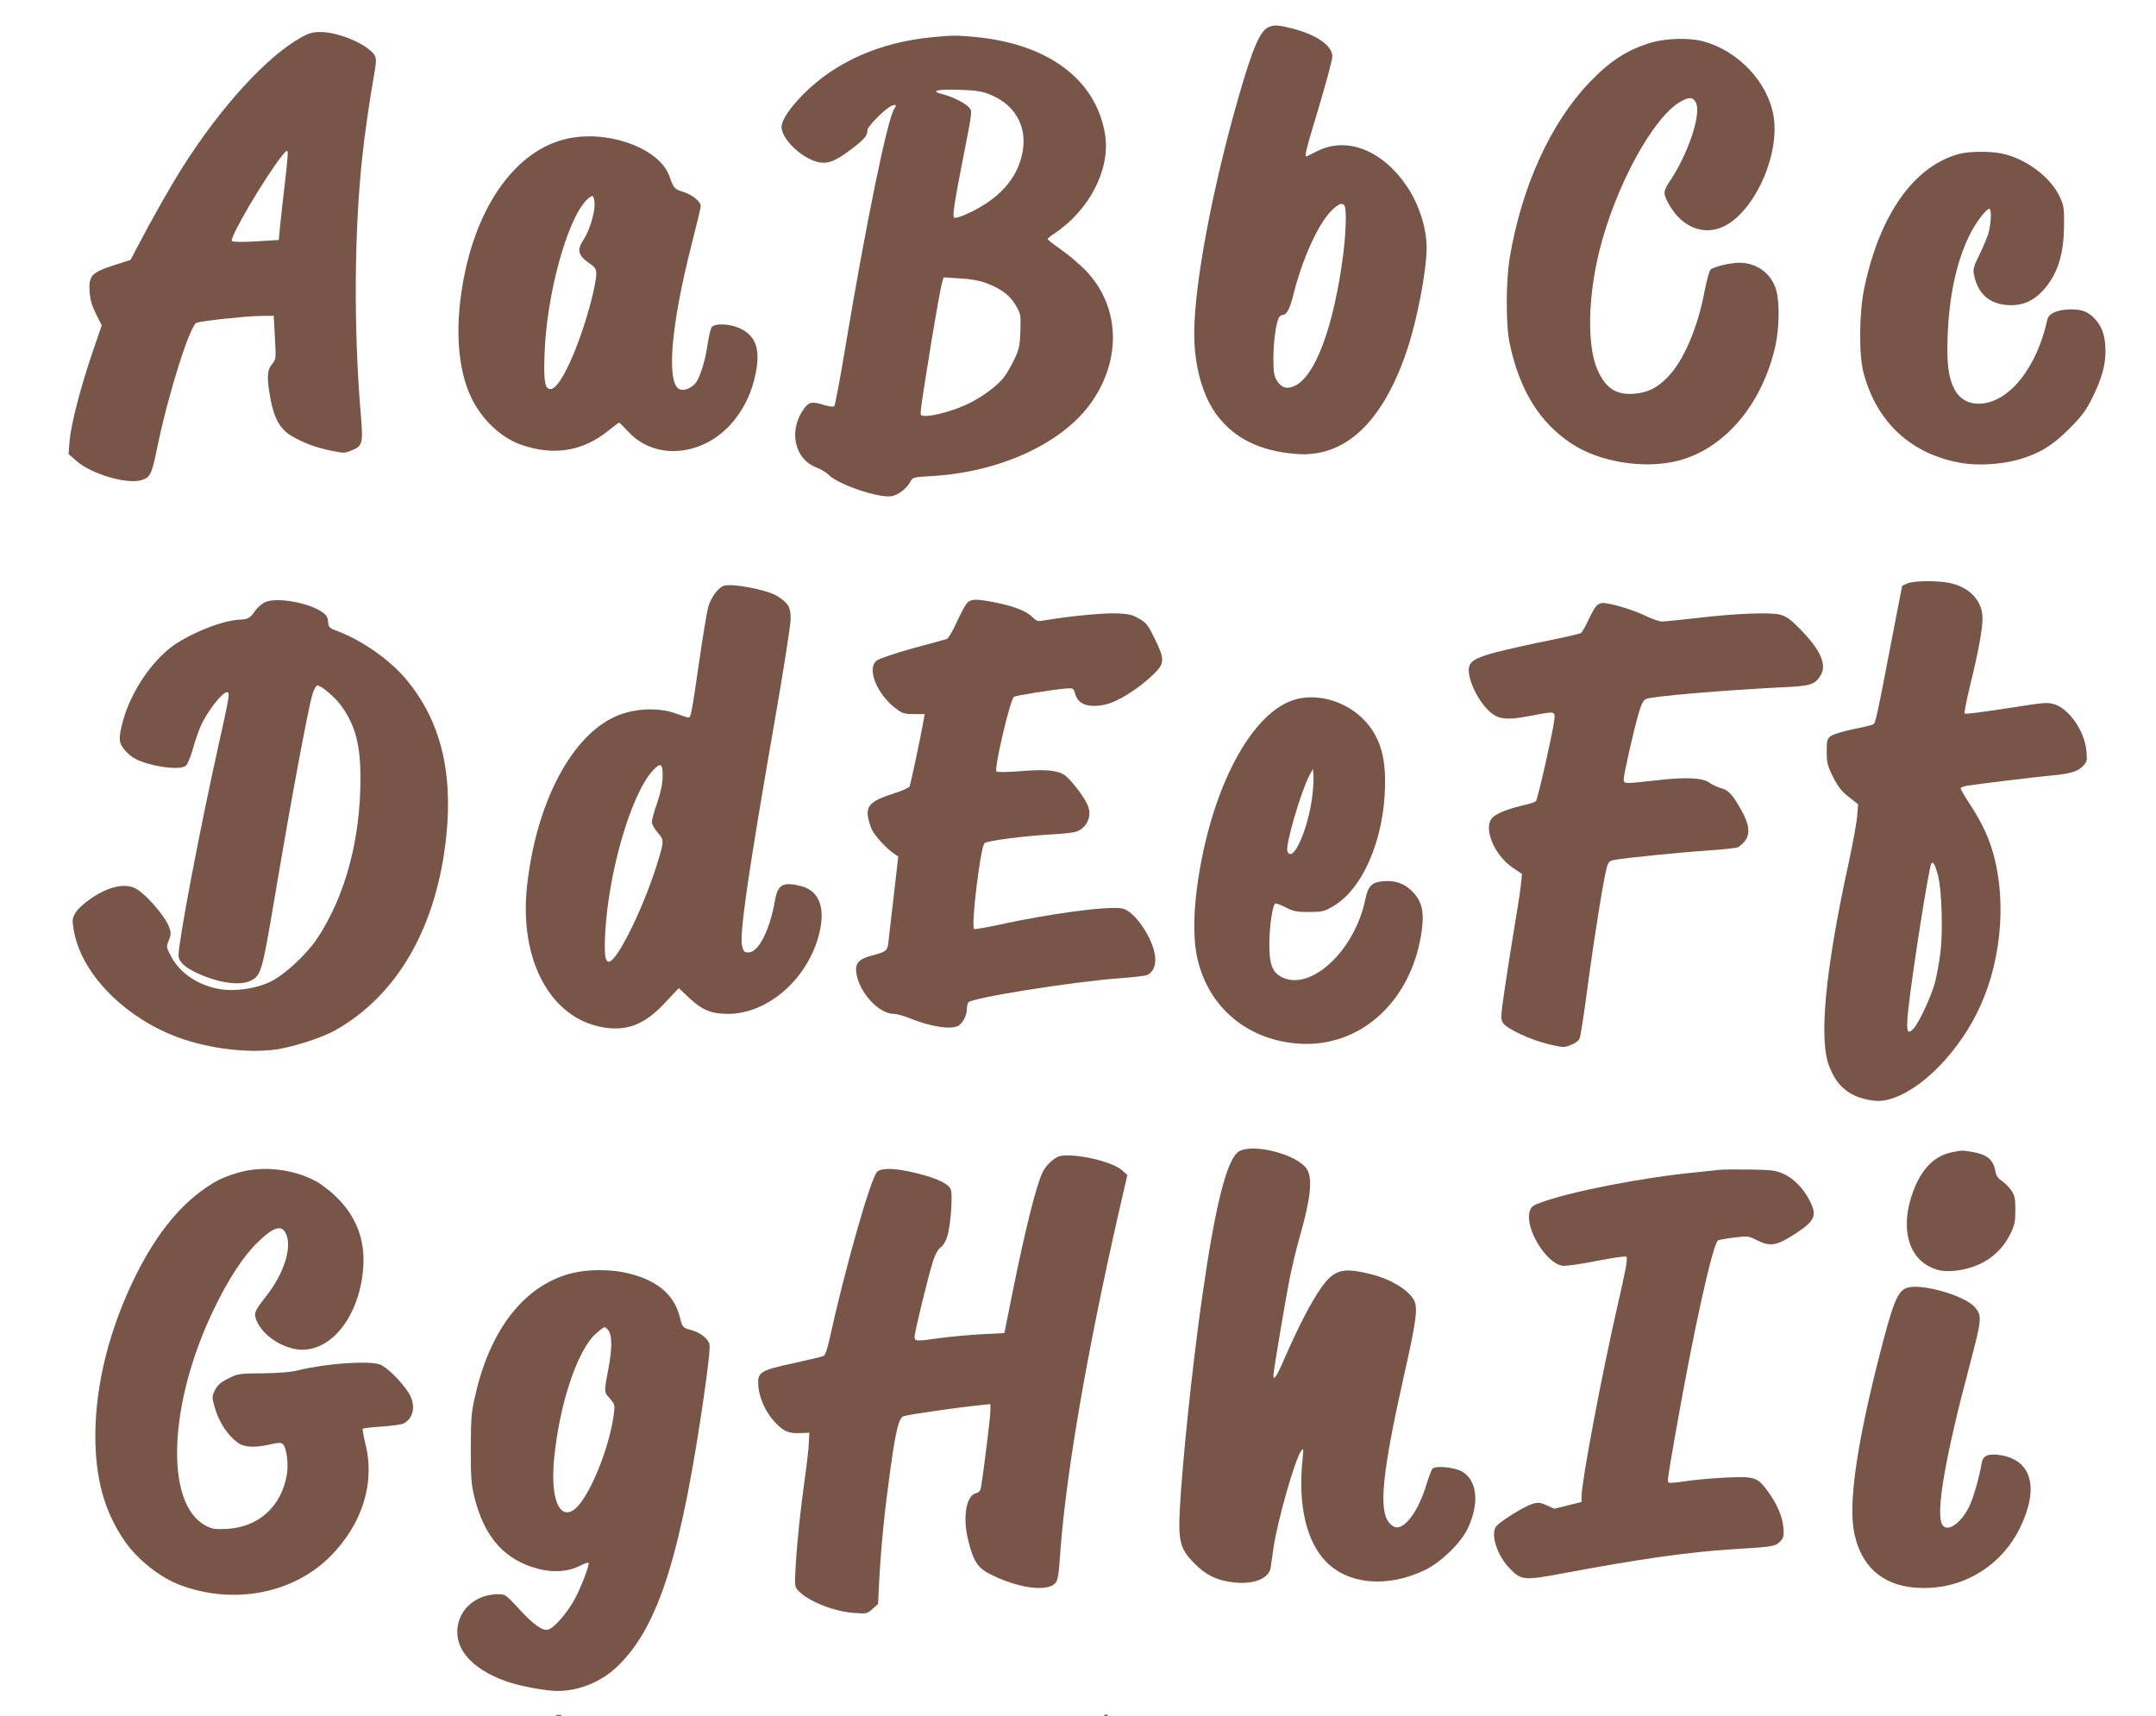 <?xml version="1.0" standalone="no"?>
<!DOCTYPE svg PUBLIC "-//W3C//DTD SVG 20010904//EN"
 "http://www.w3.org/TR/2001/REC-SVG-20010904/DTD/svg10.dtd">
<svg version="1.0" xmlns="http://www.w3.org/2000/svg"
 width="1280pt" height="1019pt" viewBox="0 0 1280 1019"
 preserveAspectRatio="xMidYMid meet">
<g transform="translate(0,1019) scale(0.1,-0.1)"
fill="#795548" stroke="none">
<path d="M7534 10030 c-52 -21 -94 -116 -179 -410 -156 -542 -265 -1118 -265
-1411 0 -193 50 -372 137 -487 104 -136 252 -209 463 -227 293 -26 519 185
664 618 60 180 115 468 116 604 0 116 -44 257 -115 363 -145 217 -357 302
-534 213 -31 -16 -59 -29 -63 -31 -16 -7 -7 30 72 292 44 147 80 283 80 301 0
64 -94 129 -238 166 -82 21 -106 22 -138 9z m450 -1066 c11 -28 6 -160 -9
-281 -56 -436 -169 -737 -295 -787 -44 -18 -74 -7 -100 36 -16 27 -20 51 -20
127 0 96 15 212 32 244 5 9 15 17 22 17 25 0 44 36 66 125 50 201 141 404 217
486 47 50 76 61 87 33z"/>
<path d="M1790 9969 c-204 -112 -478 -412 -705 -770 -72 -114 -184 -311 -271
-478 l-39 -74 -99 -32 c-133 -43 -150 -62 -144 -157 4 -51 14 -85 39 -134 l33
-66 -57 -166 c-70 -207 -126 -423 -134 -522 l-6 -76 48 -42 c87 -76 298 -139
384 -113 53 15 62 34 95 196 66 320 195 728 234 739 40 12 294 39 372 40 l85
1 7 -129 c7 -127 7 -129 -17 -158 -30 -35 -32 -81 -10 -202 21 -118 58 -184
125 -224 71 -42 146 -70 241 -89 73 -15 78 -14 122 5 60 26 63 40 49 211 -43
508 -39 1089 9 1531 13 127 46 352 68 475 15 79 16 105 7 123 -33 64 -212 142
-324 142 -44 0 -69 -7 -112 -31z m-100 -877 c-11 -97 -24 -211 -28 -252 l-7
-75 -134 -8 c-83 -5 -138 -4 -144 2 -17 17 193 374 297 506 24 30 32 35 34 22
2 -10 -6 -97 -18 -195z"/>
<path d="M5533 9969 c-310 -30 -574 -147 -763 -338 -83 -84 -130 -155 -130
-196 0 -54 76 -142 159 -185 91 -46 139 -35 259 57 75 57 92 78 92 111 0 20
97 119 138 141 27 15 40 8 23 -12 -39 -47 -166 -664 -290 -1405 -32 -195 -63
-358 -68 -363 -6 -6 -29 -3 -59 6 -72 22 -90 19 -118 -18 -97 -128 -62 -303
72 -353 26 -10 57 -29 70 -42 55 -58 302 -142 376 -128 41 8 90 46 111 86 14
26 17 27 122 33 404 22 777 192 949 433 187 262 173 580 -34 792 -37 37 -102
92 -144 121 -43 30 -78 57 -78 61 0 4 17 19 39 33 208 138 334 381 302 586
-51 325 -333 539 -768 581 -111 11 -143 11 -260 -1z m339 -338 c150 -58 225
-184 200 -337 -27 -164 -145 -294 -347 -381 -27 -11 -54 -19 -59 -16 -13 8 -2
80 55 371 51 259 52 262 33 283 -25 28 -99 65 -159 80 -76 19 -33 30 100 26
93 -3 133 -9 177 -26z m-22 -1120 c92 -34 146 -74 180 -133 30 -51 31 -56 28
-153 -3 -88 -7 -108 -36 -168 -17 -38 -46 -87 -64 -110 -41 -51 -131 -117
-213 -156 -110 -52 -264 -87 -278 -63 -5 8 4 73 68 467 25 149 50 288 56 309
l11 39 96 -6 c62 -3 117 -13 152 -26z"/>
<path d="M9800 9936 c-140 -42 -242 -108 -365 -237 -229 -240 -400 -615 -471
-1034 -24 -141 -25 -402 -1 -515 58 -275 176 -468 367 -594 167 -111 436 -153
635 -101 276 72 499 337 576 684 23 107 25 257 4 330 -30 99 -115 161 -220
161 -54 0 -154 -25 -170 -41 -7 -8 -23 -65 -35 -127 -40 -217 -125 -415 -219
-511 -63 -65 -120 -93 -202 -99 -104 -7 -165 32 -213 138 -64 140 -60 424 8
705 96 390 324 807 489 895 50 27 73 22 88 -16 27 -73 -53 -306 -160 -464 -38
-56 -38 -72 -1 -136 83 -146 228 -192 352 -113 172 111 302 418 268 636 -32
203 -209 392 -420 448 -83 22 -220 18 -310 -9z"/>
<path d="M3356 9364 c-280 -68 -504 -364 -594 -784 -65 -302 -51 -574 38 -755
63 -129 175 -234 295 -276 192 -67 366 -39 518 85 31 25 59 46 63 46 3 0 27
-24 54 -53 166 -181 468 -144 637 78 60 79 98 163 119 266 29 142 3 222 -88
267 -59 30 -154 35 -173 9 -6 -9 -17 -55 -24 -101 -12 -88 -41 -184 -66 -223
-23 -35 -73 -57 -101 -44 -79 36 -51 379 72 859 30 117 54 219 54 227 0 28
-46 66 -99 84 -59 19 -60 21 -87 95 -59 168 -372 280 -618 220z m174 -389 c0
-56 -33 -160 -65 -207 -41 -61 -34 -94 31 -139 39 -27 44 -34 44 -69 0 -21
-13 -90 -29 -152 -74 -283 -186 -528 -242 -528 -34 0 -42 43 -36 210 12 347
131 786 246 909 17 18 35 30 41 26 5 -3 10 -26 10 -50z"/>
<path d="M11627 9275 c-264 -73 -467 -359 -558 -791 -32 -146 -34 -401 -5
-509 79 -296 286 -485 586 -535 95 -16 230 -7 330 20 126 36 204 83 305 184
75 76 99 107 138 186 54 110 77 190 77 273 0 81 -16 138 -52 181 -42 52 -82
70 -153 69 -80 -1 -132 -23 -140 -60 -61 -280 -219 -483 -388 -499 -73 -7
-133 24 -164 86 -36 71 -46 149 -40 315 9 237 51 433 126 591 36 76 102 164
122 164 12 0 11 -74 -2 -130 -5 -25 -30 -86 -54 -135 -41 -84 -43 -93 -34
-134 26 -115 100 -173 221 -173 73 0 132 28 187 87 85 93 124 212 125 385 1
105 -1 120 -26 173 -55 117 -203 227 -346 256 -70 14 -195 13 -255 -4z"/>
<path d="M11324 6726 l-31 -14 -53 -273 c-103 -537 -105 -542 -120 -550 -8 -5
-62 -18 -120 -29 -58 -12 -117 -30 -130 -40 -23 -17 -25 -26 -25 -92 0 -65 4
-83 37 -150 30 -59 50 -85 93 -119 l56 -44 -5 -70 c-3 -38 -26 -164 -51 -280
-140 -642 -179 -1053 -113 -1212 29 -70 58 -109 110 -146 49 -36 148 -61 207
-52 184 26 422 248 558 520 138 275 178 633 102 928 -26 102 -69 197 -142 309
-32 48 -57 92 -57 97 0 5 15 11 33 15 44 8 415 53 502 61 113 10 160 24 190
55 26 27 27 33 22 91 -11 119 -104 253 -193 278 -43 12 -44 12 -321 -31 -112
-17 -206 -29 -209 -25 -4 4 12 82 34 174 48 195 72 326 72 392 0 98 -69 177
-180 206 -69 19 -224 19 -266 1z m181 -1731 c23 -82 31 -336 15 -461 -6 -54
-21 -131 -31 -173 -22 -85 -96 -244 -129 -279 -38 -40 -44 -16 -31 110 23 216
122 846 137 870 10 16 22 -4 39 -67z"/>
<path d="M4294 6711 c-34 -15 -73 -69 -89 -124 -8 -29 -33 -178 -55 -332 -46
-316 -48 -325 -64 -325 -6 0 -36 10 -66 21 -115 44 -273 34 -389 -26 -253
-130 -450 -520 -502 -996 -48 -439 139 -786 452 -839 143 -24 247 17 368 147
l81 86 65 -61 c74 -70 130 -92 229 -92 228 1 459 196 533 452 49 169 12 278
-102 307 -106 27 -138 9 -154 -85 -31 -178 -98 -309 -157 -309 -25 0 -30 5
-38 37 -17 69 33 417 196 1353 50 286 91 550 92 587 1 73 -13 97 -80 139 -63
39 -275 78 -320 60z m-360 -1132 c-1 -44 -11 -92 -32 -155 -18 -50 -32 -102
-32 -115 0 -13 16 -41 35 -63 39 -45 39 -47 -7 -196 -83 -262 -236 -570 -283
-570 -23 0 -28 43 -22 170 20 366 154 824 282 964 47 52 60 44 59 -35z"/>
<path d="M1570 6613 c-19 -10 -45 -34 -58 -53 -26 -39 -42 -48 -87 -49 -111
-4 -326 -93 -427 -178 -120 -101 -224 -265 -268 -423 -28 -104 -26 -132 12
-175 39 -46 84 -68 175 -89 86 -19 163 -21 186 -3 9 6 28 50 41 97 13 47 34
107 45 133 38 88 129 207 159 207 18 0 15 -20 -54 -330 -108 -485 -234 -1148
-234 -1232 0 -38 38 -73 115 -108 123 -56 248 -74 311 -44 64 31 70 51 144
491 99 588 197 1114 225 1211 9 29 22 52 29 52 23 0 102 -67 140 -118 85 -117
116 -230 116 -434 0 -362 -90 -698 -256 -949 -62 -94 -194 -217 -277 -257 -87
-43 -215 -61 -307 -44 -127 23 -234 96 -285 195 -28 52 -28 55 -13 93 14 33
14 45 3 77 -24 70 -153 215 -211 237 -66 26 -162 0 -260 -69 -40 -28 -77 -63
-88 -84 -18 -32 -18 -41 -7 -106 43 -239 273 -486 571 -612 188 -80 446 -116
631 -90 101 15 272 70 348 113 372 208 606 618 661 1157 39 386 -37 683 -235
923 -95 116 -262 234 -405 288 -56 21 -59 24 -62 58 -2 28 -10 41 -37 59 -86
58 -277 89 -341 56z"/>
<path d="M5741 6609 c-11 -12 -38 -63 -62 -115 -23 -52 -50 -96 -58 -98 -9 -3
-100 -28 -204 -56 -103 -29 -199 -61 -212 -72 -62 -48 3 -205 119 -289 33 -25
49 -29 102 -29 l64 0 -6 -32 c-16 -96 -78 -385 -84 -398 -5 -8 -50 -28 -102
-44 -119 -38 -153 -67 -146 -129 3 -24 14 -61 24 -82 18 -39 89 -116 134 -145
l23 -16 -27 -234 c-15 -129 -29 -254 -32 -277 -6 -49 -13 -54 -99 -77 -77 -20
-99 -45 -91 -103 16 -115 133 -243 223 -243 16 0 56 -11 89 -24 127 -52 248
-71 293 -47 26 15 51 62 51 98 0 15 4 34 9 41 17 27 612 122 891 143 85 6 163
15 172 20 35 19 51 56 46 109 -11 108 -123 273 -196 286 -83 16 -432 -31 -733
-97 -77 -17 -143 -28 -146 -25 -19 19 38 486 62 510 15 14 244 44 405 52 58 3
119 10 136 15 67 21 100 93 71 159 -21 51 -106 160 -141 181 -43 26 -114 32
-261 20 -79 -6 -133 -7 -139 -1 -15 15 79 418 103 442 7 8 235 44 310 50 42 3
45 1 53 -28 17 -66 76 -88 178 -68 74 16 197 92 288 180 67 65 68 88 8 211
-39 80 -50 95 -92 119 -38 23 -62 29 -128 32 -75 4 -284 -16 -420 -39 -58 -10
-59 -10 -90 20 -36 35 -113 64 -228 86 -107 20 -133 19 -157 -6z"/>
<path d="M9477 6592 c-9 -9 -30 -47 -47 -84 -17 -37 -37 -71 -43 -76 -7 -5
-95 -25 -197 -46 -102 -20 -239 -51 -305 -68 -133 -35 -165 -56 -165 -108 0
-77 71 -208 141 -259 45 -33 97 -36 222 -12 156 30 151 31 144 -30 -9 -72 -97
-462 -108 -475 -5 -6 -34 -16 -65 -23 -90 -20 -166 -49 -191 -73 -62 -58 6
-226 122 -303 l51 -34 -7 -68 c-4 -37 -21 -149 -38 -248 -17 -99 -42 -262 -57
-362 -25 -171 -26 -184 -10 -208 23 -34 164 -100 270 -125 84 -20 92 -21 131
-5 25 9 47 25 53 39 6 14 27 150 47 303 38 287 96 650 115 714 8 30 16 38 43
43 71 13 402 46 556 56 90 6 171 15 181 20 10 6 28 22 39 36 32 41 27 95 -15
173 -56 102 -80 129 -126 141 -22 7 -54 21 -70 33 -40 30 -143 34 -322 13
-186 -21 -186 -21 -186 8 0 29 62 303 91 399 15 49 26 70 42 77 38 16 463 52
804 69 173 8 195 15 230 68 42 64 3 154 -126 284 -50 51 -77 70 -111 79 -58
16 -263 8 -500 -20 -96 -11 -188 -20 -204 -20 -15 0 -60 16 -100 35 -69 34
-206 75 -251 75 -12 0 -29 -8 -38 -18z"/>
<path d="M7674 6032 c-262 -91 -498 -560 -570 -1132 -20 -163 -18 -307 6 -407
69 -290 301 -481 606 -500 357 -22 655 245 721 645 21 132 9 195 -50 257 -48
50 -105 70 -180 62 -64 -6 -85 -28 -102 -110 -63 -303 -324 -545 -495 -459
-56 28 -75 78 -74 197 0 102 19 231 35 240 4 3 32 -7 61 -22 46 -24 65 -28
138 -28 76 0 91 3 138 30 180 99 311 400 315 725 3 169 -31 279 -113 373 -109
123 -293 178 -436 129z m116 -577 c-27 -200 -117 -396 -147 -319 -13 34 81
356 130 448 l22 41 3 -40 c2 -22 -2 -80 -8 -130z"/>
<path d="M7358 3355 c-73 -40 -143 -316 -223 -880 -57 -403 -117 -976 -131
-1256 -9 -183 4 -229 89 -314 72 -72 144 -104 247 -112 113 -9 195 28 204 90
3 18 10 68 16 112 23 161 129 534 165 580 14 19 15 15 8 -50 -28 -268 22 -487
139 -607 134 -137 366 -157 588 -50 94 45 211 159 252 243 72 148 60 285 -29
340 -44 27 -163 39 -179 18 -6 -8 -21 -48 -34 -89 -29 -98 -72 -181 -115 -225
-44 -43 -75 -45 -108 -6 -63 76 -41 297 88 872 77 340 85 410 56 456 -38 60
-138 119 -250 147 -170 43 -221 29 -300 -84 -58 -83 -134 -230 -211 -407 -48
-112 -70 -146 -70 -110 0 23 69 436 96 572 14 72 41 184 60 250 66 230 79 351
41 406 -57 84 -312 151 -399 104z"/>
<path d="M11591 3349 c-120 -23 -203 -120 -251 -290 -47 -171 -8 -319 103
-383 56 -33 111 -41 194 -27 139 24 241 98 299 216 25 51 29 72 29 141 0 69
-4 86 -24 116 -13 19 -39 45 -57 57 -25 17 -34 33 -39 64 -11 60 -50 92 -128
106 -70 12 -65 12 -126 0z"/>
<path d="M6275 3319 c-36 -21 -67 -53 -85 -89 -36 -71 -104 -342 -180 -720
l-47 -235 -134 -7 c-74 -4 -183 -14 -243 -22 -148 -21 -156 -21 -156 7 0 29
84 373 111 454 13 39 29 67 44 77 15 10 30 36 40 68 18 59 31 231 21 272 -9
35 -80 70 -208 101 -122 30 -203 32 -230 8 -38 -35 -191 -573 -285 -1002 -11
-49 -24 -87 -33 -92 -8 -4 -89 -23 -179 -43 -200 -43 -215 -53 -209 -136 5
-68 43 -154 94 -209 52 -58 84 -73 152 -70 l57 2 -3 -59 c-1 -32 -11 -122 -22
-199 -28 -197 -48 -390 -56 -533 -7 -120 -7 -123 17 -148 58 -62 209 -122 330
-131 73 -5 77 -5 109 24 l33 29 8 160 c11 195 32 401 65 639 32 232 50 304 78
316 21 9 318 52 449 65 l67 7 0 -40 c0 -35 -40 -356 -55 -450 -4 -24 -12 -34
-31 -39 -59 -15 -80 -146 -45 -283 32 -127 57 -164 144 -205 157 -76 320 -97
369 -49 19 19 23 42 34 200 36 472 159 1182 345 2000 l52 226 -31 28 c-66 60
-328 112 -387 78z"/>
<path d="M1410 3226 c-91 -27 -136 -50 -218 -110 -146 -108 -275 -275 -387
-501 -154 -311 -237 -639 -239 -940 -1 -262 52 -457 174 -635 76 -110 208
-215 329 -261 316 -119 670 -52 891 169 192 193 268 437 209 671 -11 45 -18
85 -15 88 3 3 54 9 114 13 59 4 118 12 130 19 60 32 72 114 27 183 -49 74
-135 157 -174 168 -77 21 -314 4 -476 -35 -47 -12 -118 -18 -215 -19 -140 -1
-147 -2 -205 -31 -46 -23 -64 -39 -79 -69 -18 -37 -18 -41 -2 -100 25 -89 76
-167 139 -213 37 -27 101 -30 192 -9 40 10 64 11 72 4 24 -19 37 -116 26 -184
-33 -190 -168 -312 -358 -322 -70 -3 -86 -1 -125 20 -244 131 -220 727 51
1287 86 179 177 317 262 398 92 89 140 103 165 47 38 -82 -14 -241 -123 -377
-65 -83 -70 -96 -51 -140 38 -91 165 -171 271 -171 186 0 344 216 362 494 10
160 -42 296 -157 410 -36 36 -93 80 -127 98 -138 73 -319 92 -463 48z"/>
<path d="M10205 3244 c-16 -2 -79 -9 -140 -15 -319 -31 -746 -115 -920 -180
-47 -17 -56 -25 -64 -54 -27 -99 95 -302 193 -320 18 -4 102 8 204 28 95 19
175 30 178 25 8 -13 -2 -68 -52 -287 -93 -404 -214 -1046 -214 -1132 l0 -37
-81 -20 -81 -20 -45 20 c-40 18 -51 19 -87 8 -44 -13 -182 -98 -211 -130 -40
-44 3 -178 81 -256 67 -68 84 -69 322 -24 443 83 737 125 995 141 244 15 256
17 284 45 22 22 25 32 21 82 -5 66 -38 144 -94 219 -61 83 -76 87 -245 80 -79
-4 -186 -13 -238 -21 -52 -8 -98 -13 -103 -9 -11 6 -10 9 43 313 105 597 218
1106 249 1125 5 3 47 11 94 17 82 10 86 10 137 -16 81 -40 118 -33 231 41 114
75 127 106 82 194 -36 72 -96 133 -157 160 -46 20 -70 23 -202 25 -82 1 -163
0 -180 -2z"/>
<path d="M3411 2634 c-283 -62 -495 -321 -587 -719 -26 -110 -28 -137 -29
-325 0 -181 3 -216 23 -295 60 -237 181 -370 381 -421 87 -22 173 -16 240 17
28 15 53 23 55 20 7 -11 -40 -136 -79 -210 -44 -84 -125 -178 -161 -187 -34
-9 -89 31 -180 131 -73 79 -75 80 -122 79 -109 -2 -200 -66 -228 -161 -42
-146 63 -278 281 -356 79 -28 235 -57 305 -57 132 0 266 56 364 154 238 235
372 662 511 1638 24 173 32 254 26 271 -13 33 -55 65 -105 79 -54 15 -54 15
-71 82 -36 137 -144 222 -329 261 -91 18 -208 18 -295 -1z m203 -346 c20 -28
20 -107 0 -213 -29 -156 -29 -148 6 -188 30 -35 31 -40 25 -89 -22 -168 -104
-394 -187 -516 -111 -162 -197 -36 -168 249 31 321 137 638 244 737 25 23 50
42 55 42 6 0 17 -10 25 -22z"/>
<path d="M11320 2543 c-56 -21 -82 -86 -170 -433 -130 -516 -177 -854 -141
-1025 48 -224 202 -335 450 -323 227 12 430 146 532 353 117 238 73 405 -114
435 -73 11 -105 -2 -112 -48 -16 -92 -48 -202 -75 -259 -50 -101 -132 -155
-160 -104 -38 72 18 397 166 954 70 265 72 284 29 335 -59 70 -323 145 -405
115z"/>
<path d="M3303 3 c9 -2 23 -2 30 0 6 3 -1 5 -18 5 -16 0 -22 -2 -12 -5z"/>
<path d="M6558 3 c7 -3 16 -2 19 1 4 3 -2 6 -13 5 -11 0 -14 -3 -6 -6z"/>
</g>
</svg>
